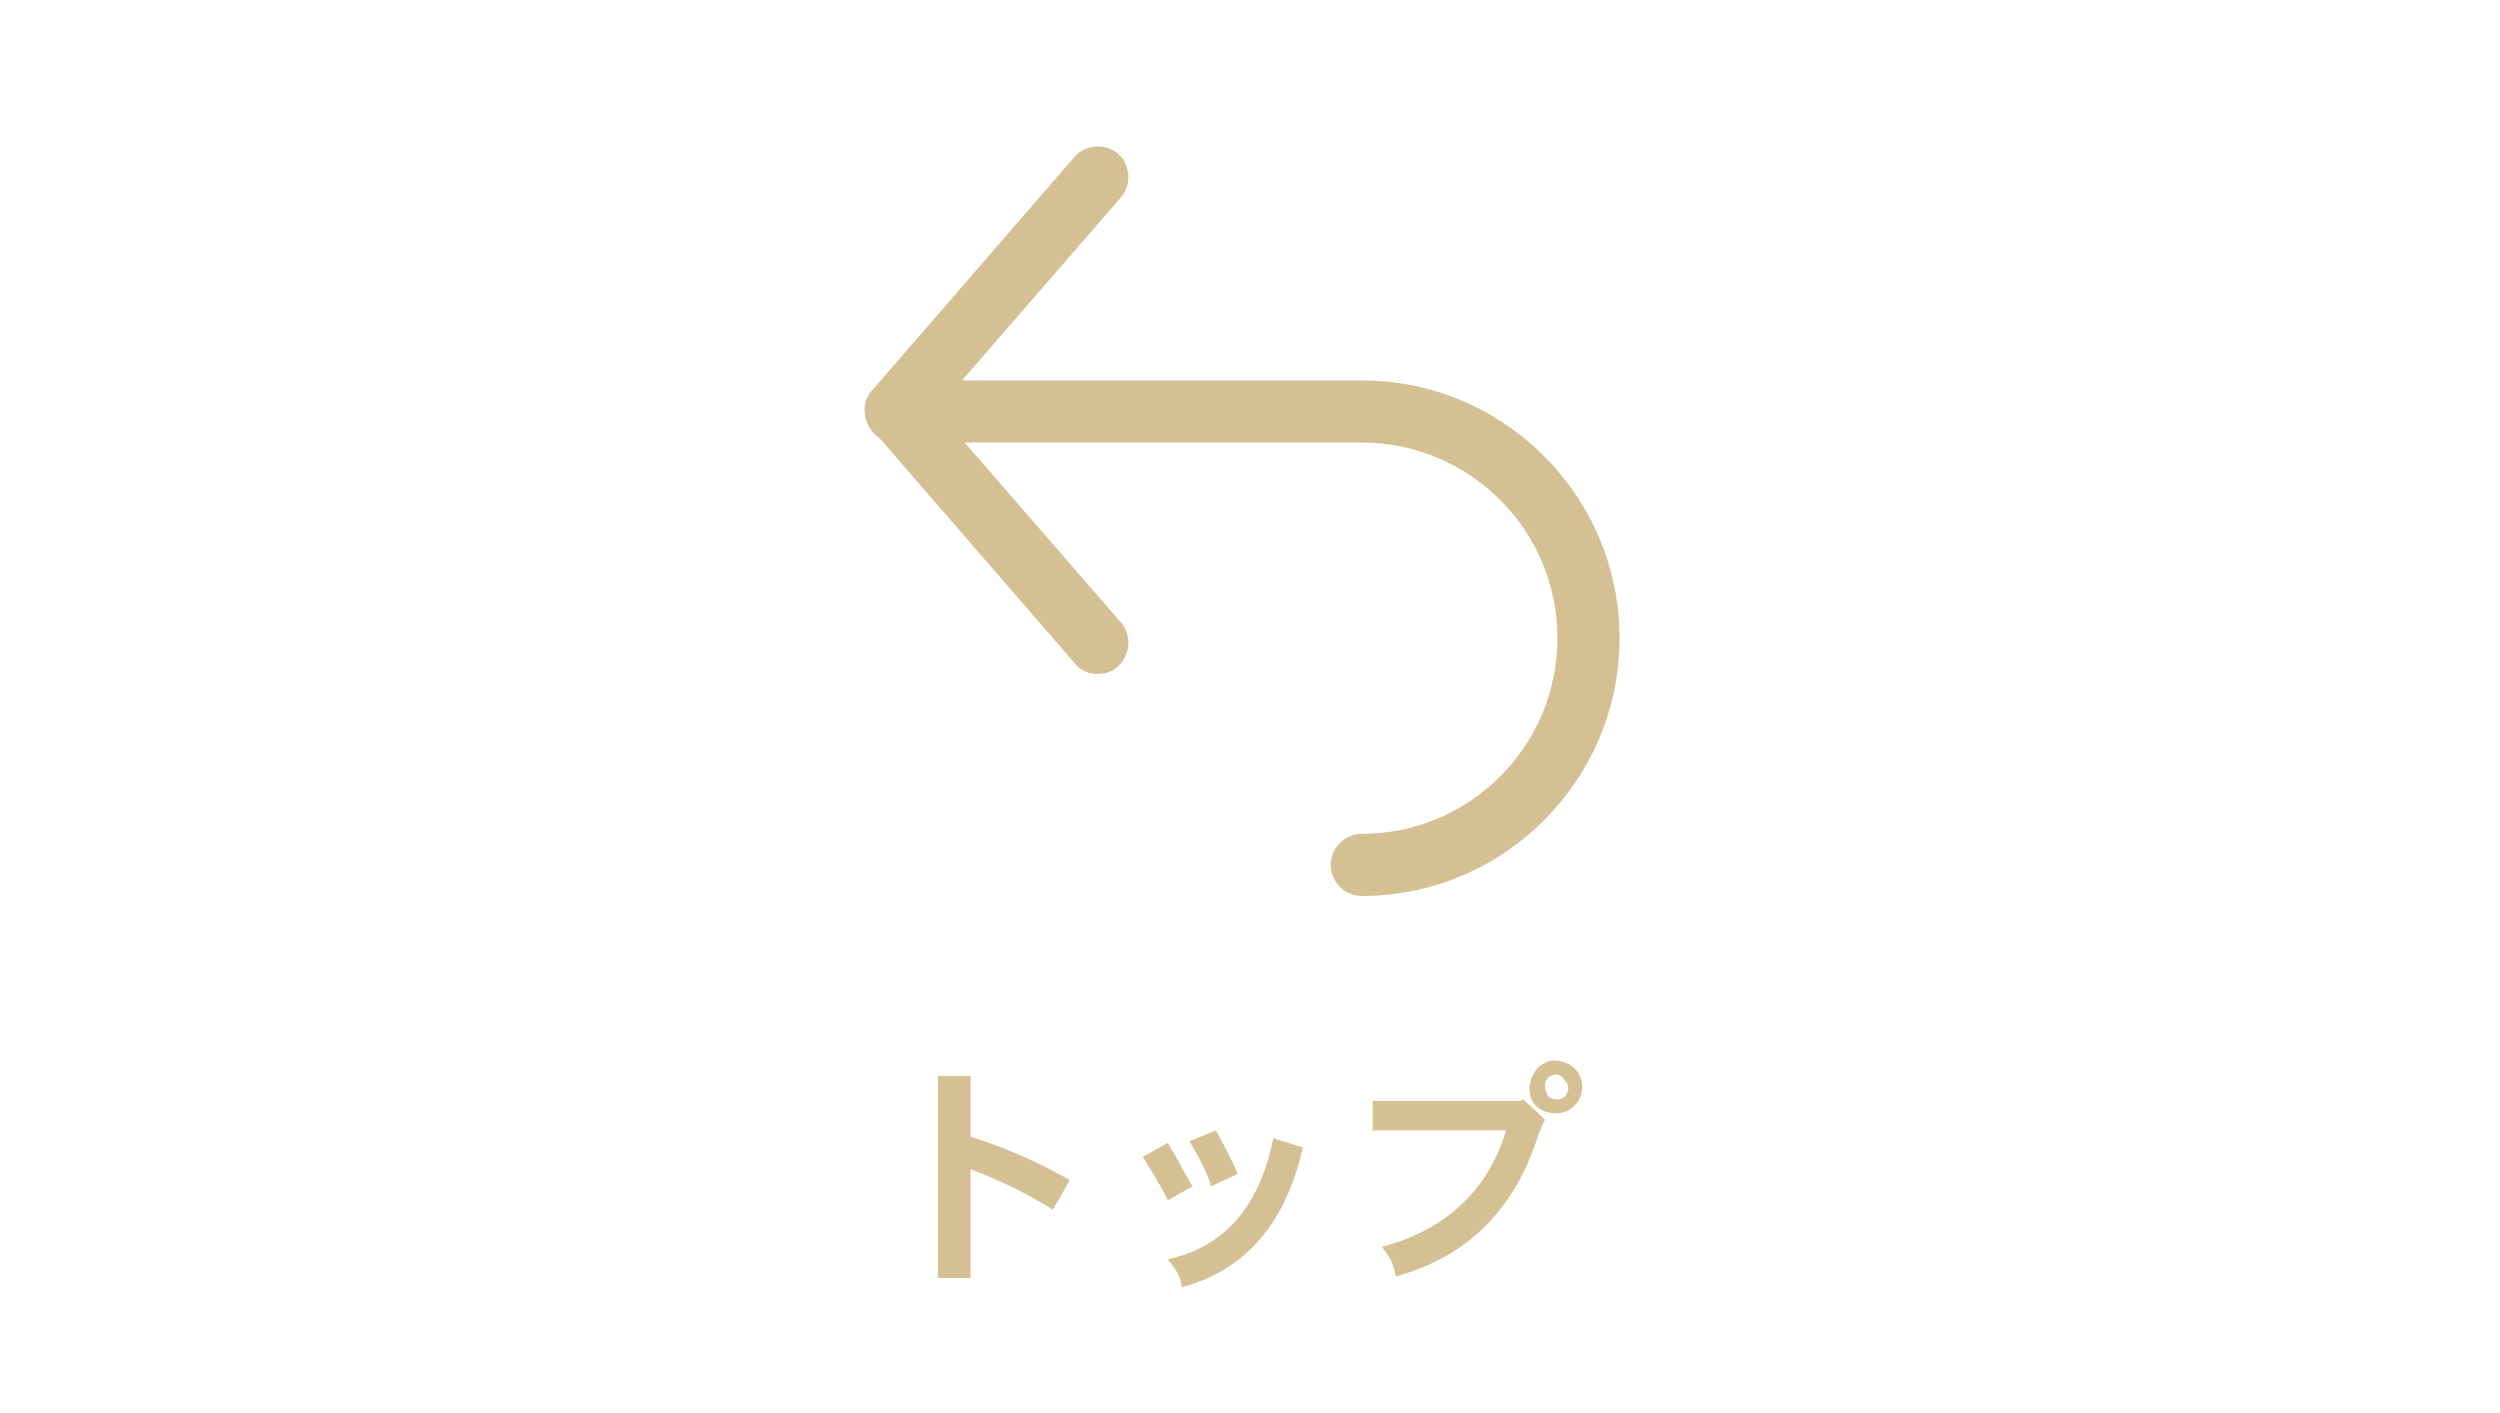 <?xml version="1.0" encoding="utf-8"?>
<!-- Generator: Adobe Illustrator 21.1.0, SVG Export Plug-In . SVG Version: 6.00 Build 0)  -->
<svg version="1.1" id="レイヤー_1" xmlns="http://www.w3.org/2000/svg" xmlns:xlink="http://www.w3.org/1999/xlink" x="0px"
	 y="0px" viewBox="0 0 161 91" style="enable-background:new 0 0 161 91;" xml:space="preserve">
<style type="text/css">
	.st0{fill:none;}
	.st1{fill:#D4C093;}
</style>
<g>
	<rect class="st0" width="160" height="90"/>
	<g>
		<g>
			<path class="st1" d="M62.5,69.2v4c2.2,0.7,4.3,1.6,6.4,2.8l-1.1,1.9c-1.6-1-3.4-1.9-5.3-2.6v7h-2.1v-13H62.5z"/>
			<path class="st1" d="M75.2,73.6c0.5,0.8,1,1.8,1.6,2.8l-1.6,0.9c-0.4-0.9-1-1.8-1.6-2.8L75.2,73.6z M82,73.3l1.9,0.6
				c-1.1,4.9-3.7,7.9-7.8,9c0-0.5-0.3-1.1-0.9-1.8C78.8,80.3,81.1,77.8,82,73.3z M78.3,72.8c0.5,0.9,1,1.8,1.4,2.8L78,76.4
				c-0.3-1-0.8-1.9-1.4-2.9L78.3,72.8z"/>
			<path class="st1" d="M98.1,70.8l1.4,1.3c-0.2,0.4-0.3,0.7-0.4,0.9c-1.5,4.8-4.5,7.9-9.2,9.2c-0.1-0.4-0.2-0.8-0.3-1
				c-0.1-0.2-0.3-0.5-0.6-0.9c4.1-1.1,6.8-3.6,8-7.5h-8.6v-1.9h9.5L98.1,70.8z M101.4,71.2c-0.3,0.3-0.7,0.5-1.2,0.5
				c-0.5,0-1-0.2-1.3-0.5c-0.3-0.3-0.4-0.7-0.4-1.1c0-0.5,0.2-0.9,0.5-1.3c0.3-0.3,0.7-0.5,1.1-0.5c0.5,0,1,0.2,1.3,0.5
				c0.3,0.3,0.5,0.7,0.5,1.2C101.9,70.5,101.7,70.9,101.4,71.2z M100.2,69.2c-0.2,0-0.4,0.1-0.5,0.2c-0.2,0.2-0.2,0.4-0.2,0.6
				c0,0.2,0.1,0.4,0.2,0.6c0.1,0.1,0.3,0.2,0.6,0.2c0.2,0,0.4-0.1,0.5-0.2c0.1-0.2,0.2-0.3,0.2-0.5c0-0.2-0.1-0.4-0.2-0.5
				C100.6,69.3,100.4,69.2,100.2,69.2z"/>
		</g>
	</g>
	<g>
		<g>
			<path class="st1" d="M70.7,43.4c-0.6,0-1.1-0.2-1.5-0.7l-13-15c-0.7-0.8-0.7-1.9,0-2.6l13-15c0.7-0.8,2-0.9,2.8-0.2
				c0.8,0.7,0.9,2,0.2,2.8L60.3,26.4l11.9,13.7c0.7,0.8,0.6,2.1-0.2,2.8C71.6,43.3,71.1,43.4,70.7,43.4z"/>
		</g>
		<path class="st1" d="M87.7,57.7c-1.1,0-2-0.9-2-2s0.9-2,2-2c7,0,12.6-5.7,12.6-12.6c0-7-5.7-12.6-12.6-12.6h-30c-1.1,0-2-0.9-2-2
			s0.9-2,2-2h30c9.2,0,16.6,7.5,16.6,16.6C104.3,50.2,96.9,57.7,87.7,57.7z"/>
	</g>
</g>
</svg>

